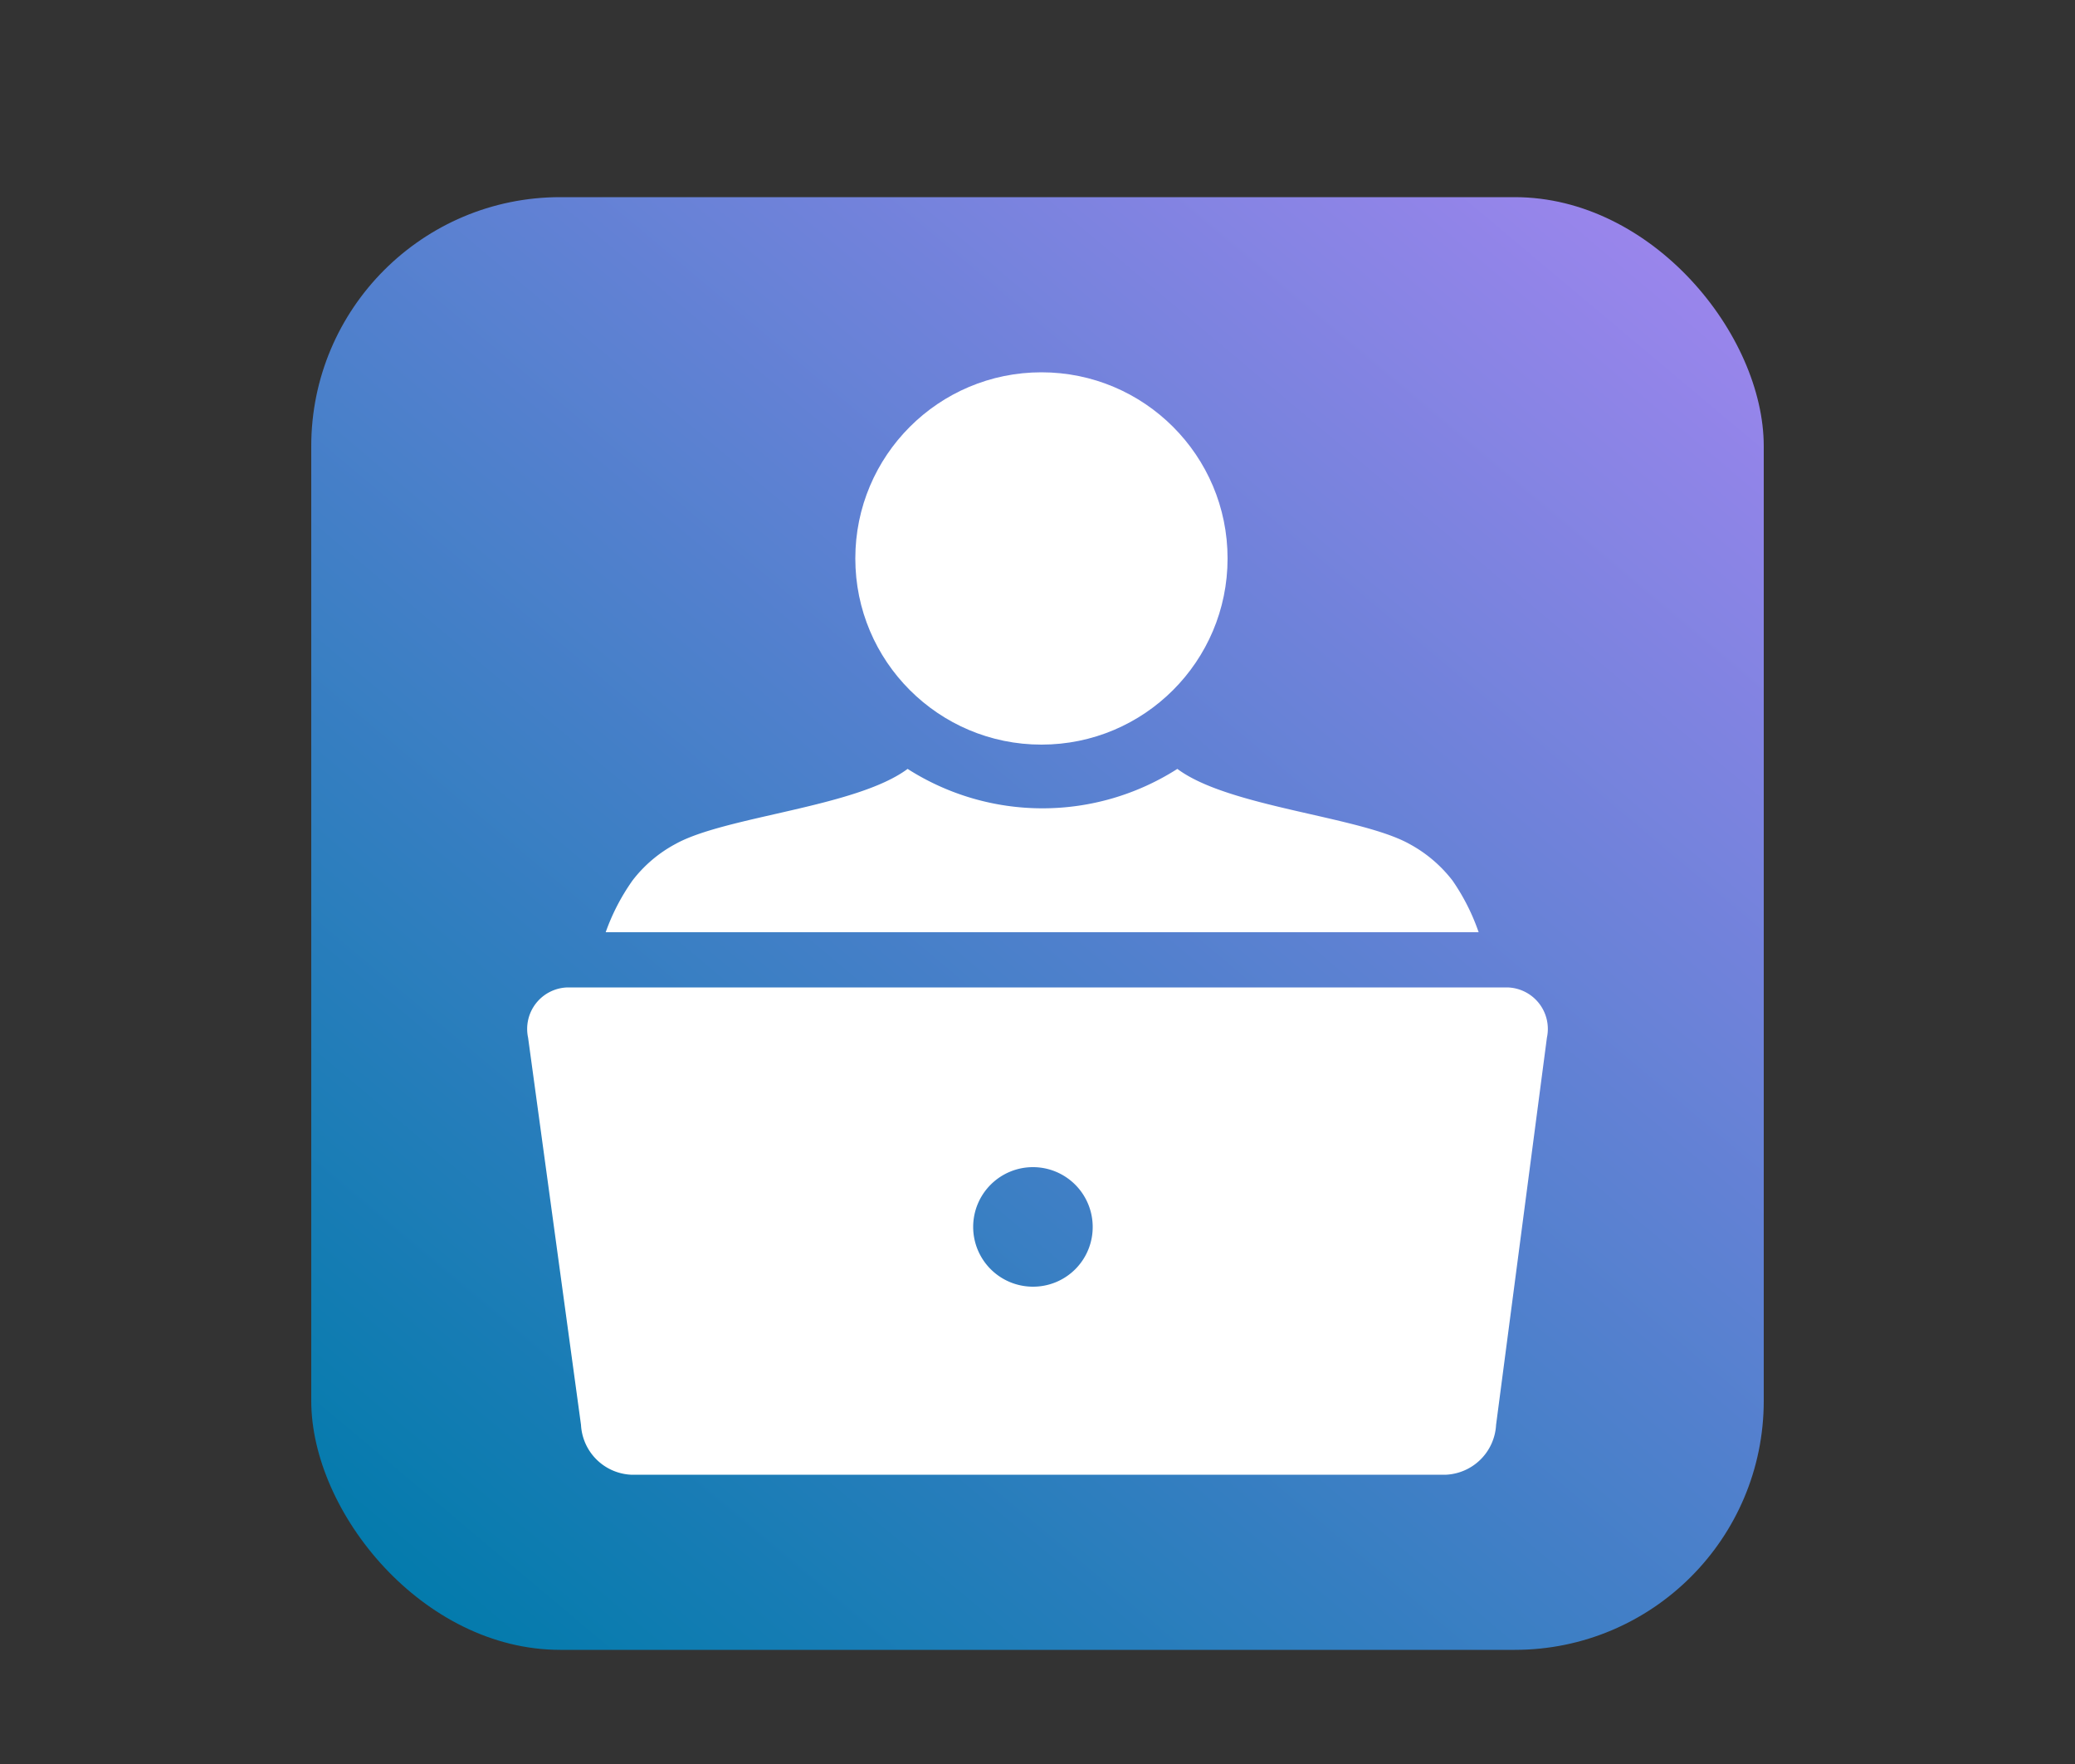 <svg id="Layer_1" data-name="Layer 1" xmlns="http://www.w3.org/2000/svg" xmlns:xlink="http://www.w3.org/1999/xlink" viewBox="0 0 100 85"><rect x="0" y="0" width="100" height="85" fill="#333333" stroke="none"/><defs><style>.cls-1{fill:url(#linear-gradient);}.cls-2{fill:#fff;}</style><linearGradient id="linear-gradient" x1="21.46" y1="78.51" x2="78.54" y2="10.49" gradientUnits="userSpaceOnUse"><stop offset="0" stop-color="#037bac"/><stop offset="1" stop-color="#9a85ec"/></linearGradient></defs><rect class="cls-1" x="15" y="9.5" width="70" height="70" rx="12" ry="12"/><path class="cls-2" d="M72.63,47.58H27.37A2,2,0,0,0,25.45,50L28,68.66a2.54,2.54,0,0,0,2.4,2.4h39.3a2.54,2.54,0,0,0,2.4-2.4L74.55,50A2,2,0,0,0,72.63,47.58ZM49.78,62a2.88,2.88,0,1,1,2.88-2.88A2.87,2.87,0,0,1,49.78,62Z"/><circle id="Ellipse_1165" data-name="Ellipse 1165" class="cls-2" cx="50.19" cy="26.91" r="8.97"/><path class="cls-2" d="M70,42.43a6.55,6.55,0,0,0-2.07-1.76c-2.4-1.34-8.72-1.77-11.19-3.62a12.07,12.07,0,0,1-13,0c-2.48,1.85-8.79,2.28-11.19,3.62a6.44,6.44,0,0,0-2.07,1.76,10.23,10.23,0,0,0-1.29,2.49H71.26A10.23,10.23,0,0,0,70,42.43Z"/></svg>